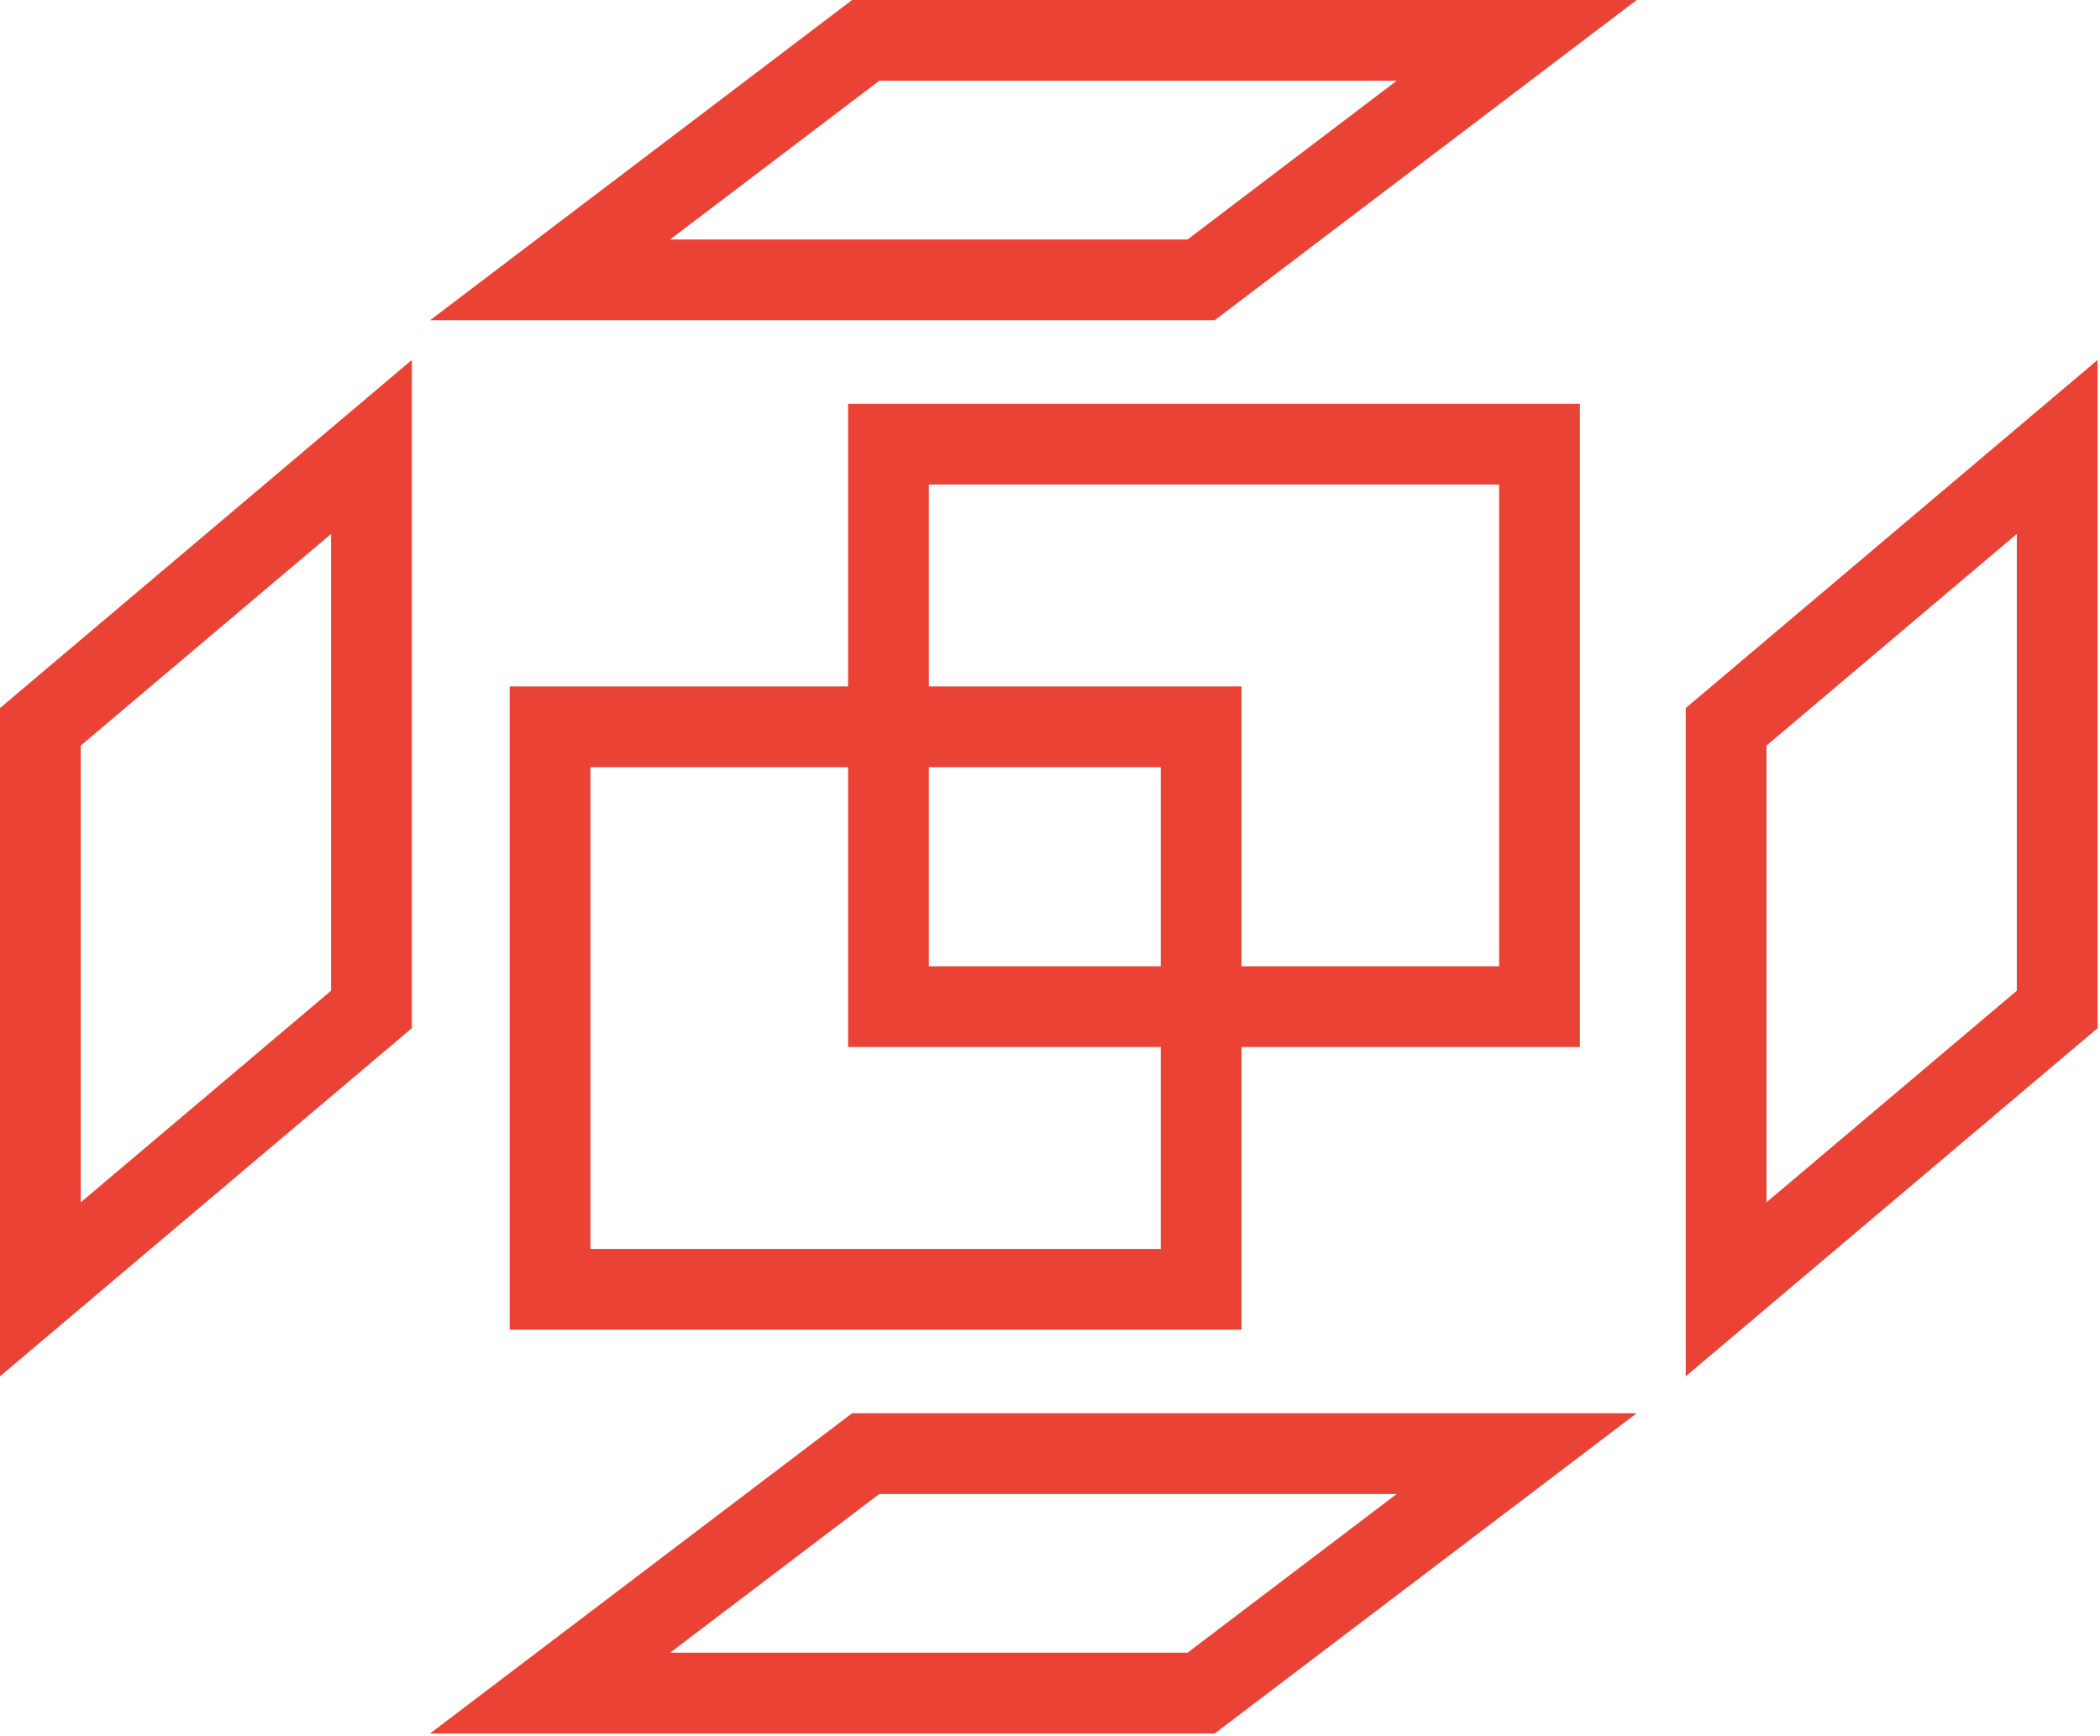 <svg xmlns="http://www.w3.org/2000/svg" width="52" height="43"><g stroke="#EA4335" stroke-width="2" fill="none" fill-rule="evenodd"><path d="M13.621 18v13.931h16.121V18zm7.815 18l-7.815 5.931h16.121L37.556 36zm0-35l-7.815 5.931h16.121L37.556 1z"/><path d="M22 11v13.931h16.121V11zm28.94.069V25l-8.198 6.931V18zm-41.742 0V25L1 31.931V18z"/></g></svg>